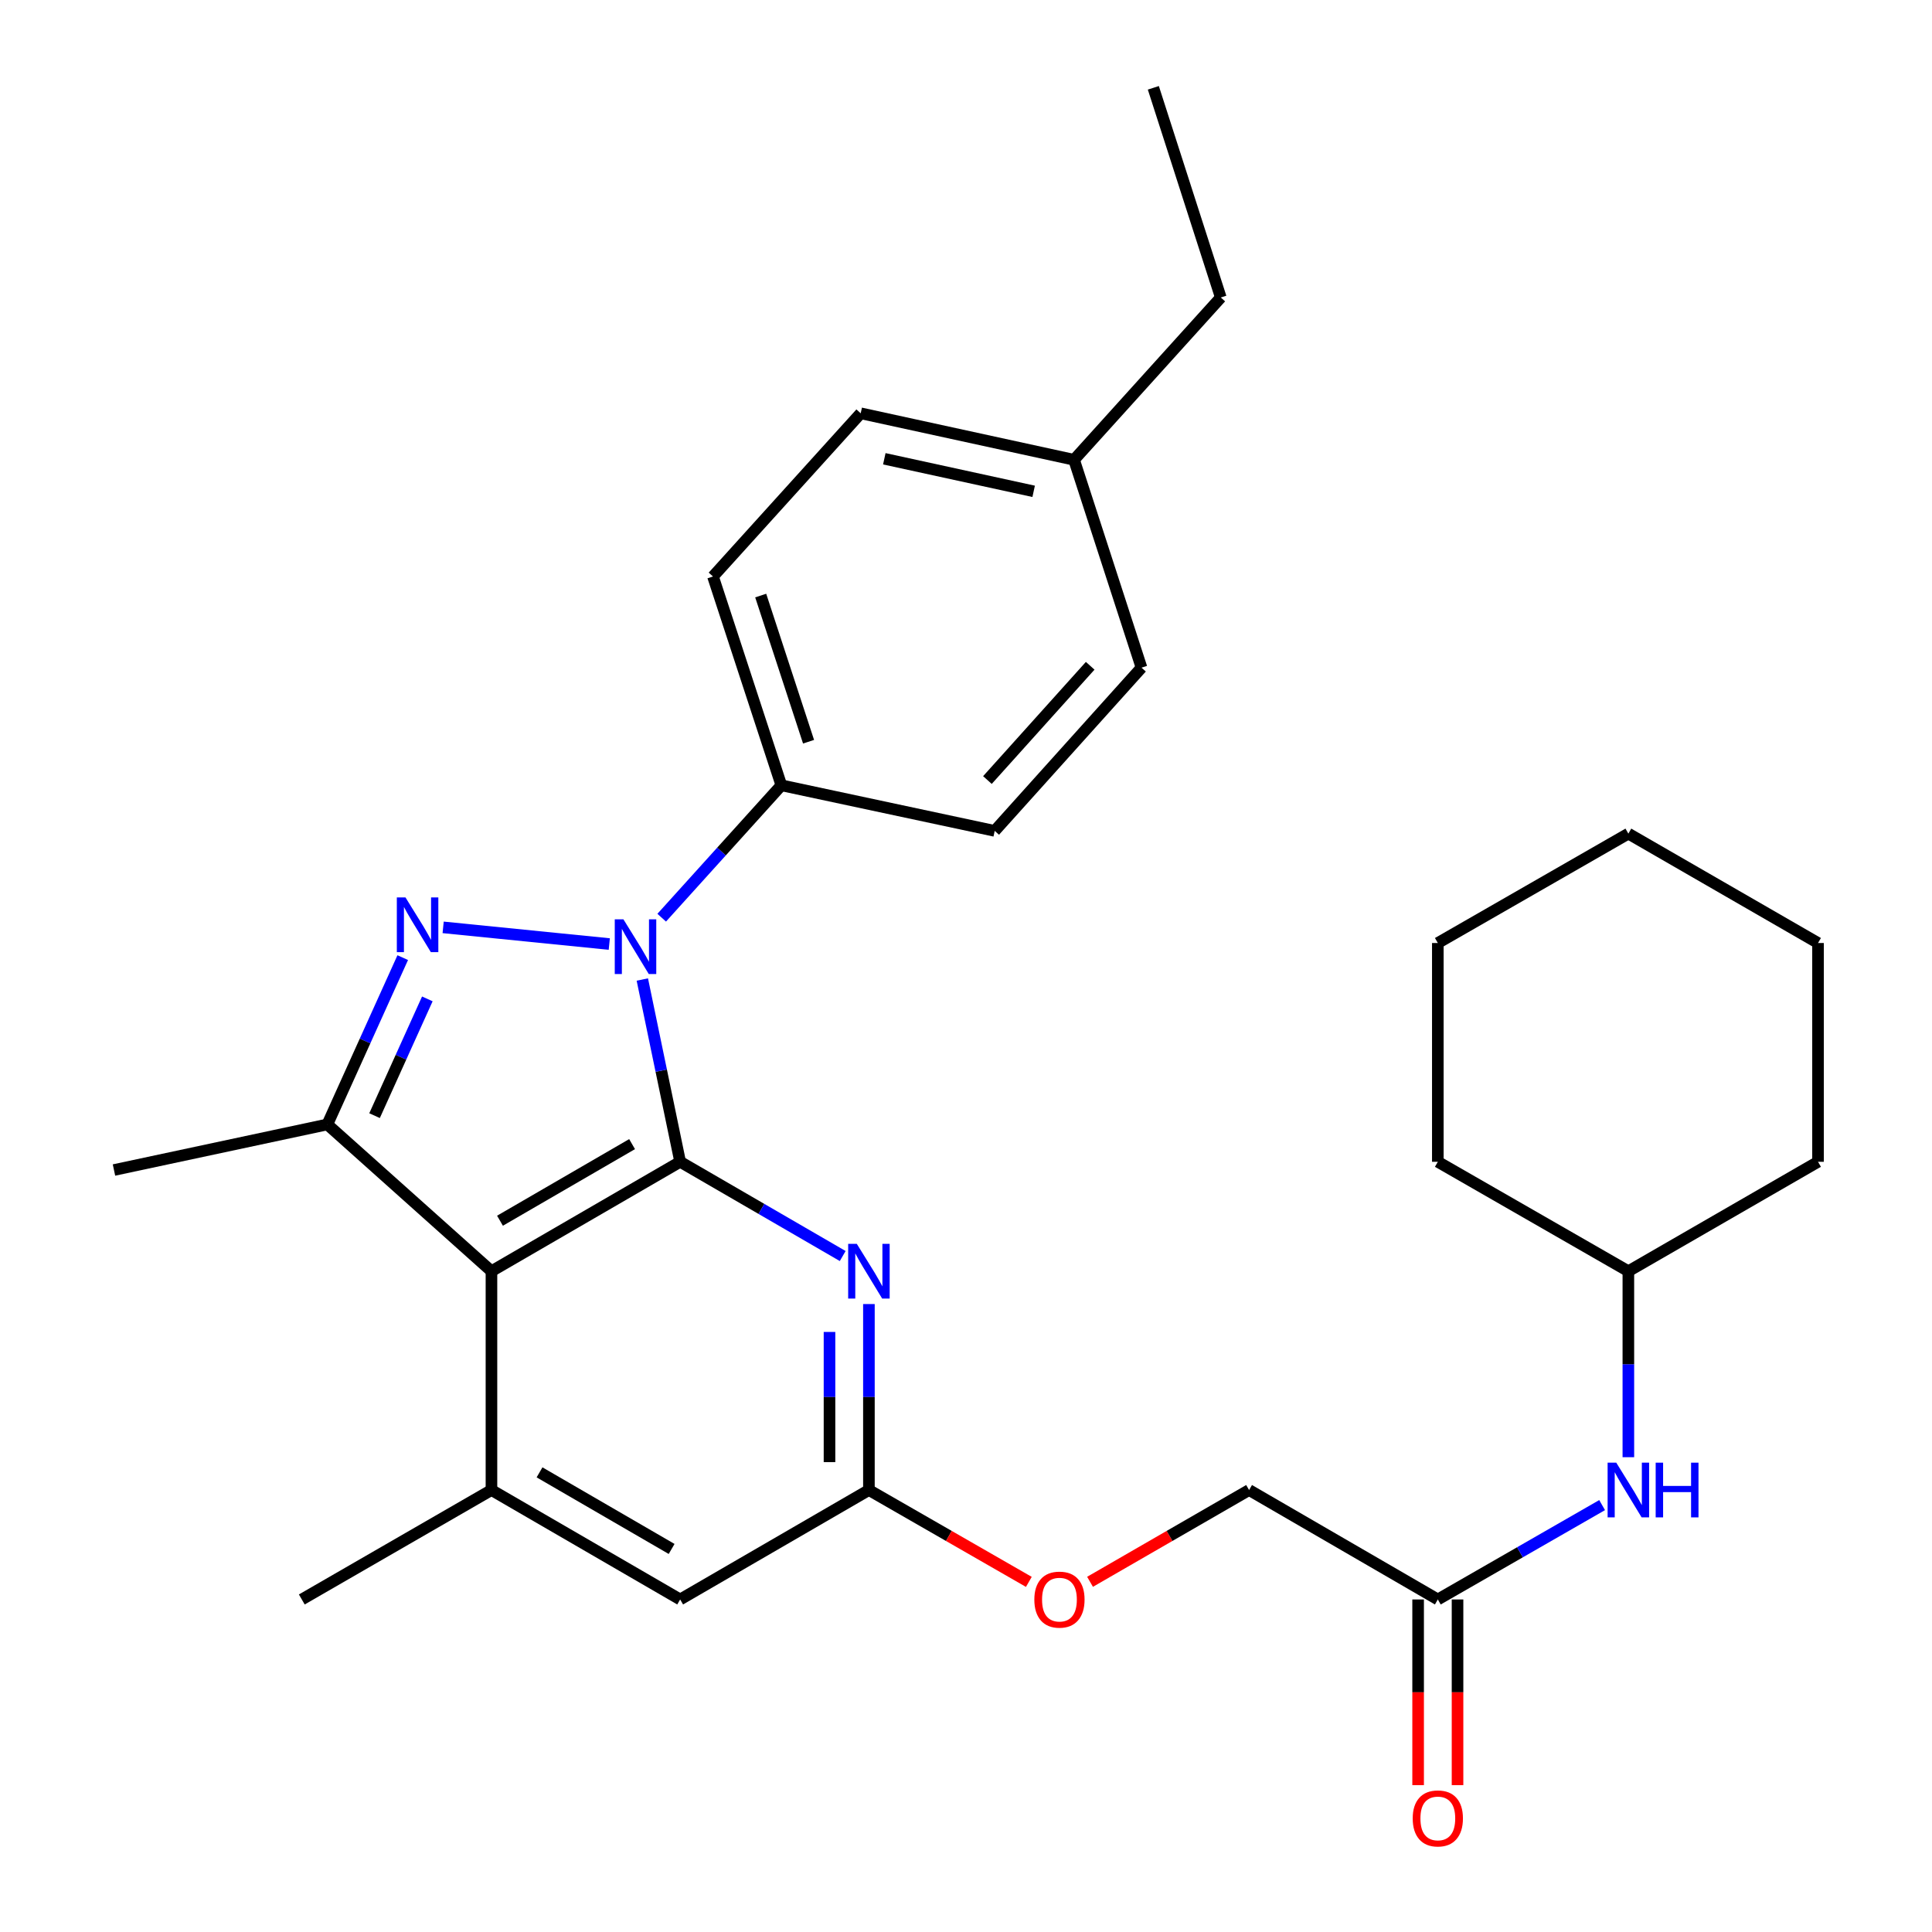 <?xml version='1.0' encoding='iso-8859-1'?>
<svg version='1.1' baseProfile='full'
              xmlns='http://www.w3.org/2000/svg'
                      xmlns:rdkit='http://www.rdkit.org/xml'
                      xmlns:xlink='http://www.w3.org/1999/xlink'
                  xml:space='preserve'
width='1000px' height='1000px' viewBox='0 0 1000 1000'>
<!-- END OF HEADER -->
<rect style='opacity:1.0;fill:#FFFFFF;stroke:none' width='1000' height='1000' x='0' y='0'> </rect>
<path class='bond-0' d='M 352.047,601.342 L 342.257,554.17' style='fill:none;fill-rule:evenodd;stroke:#000000;stroke-width:6px;stroke-linecap:butt;stroke-linejoin:miter;stroke-opacity:1' />
<path class='bond-0' d='M 342.257,554.17 L 332.467,506.997' style='fill:none;fill-rule:evenodd;stroke:#0000FF;stroke-width:6px;stroke-linecap:butt;stroke-linejoin:miter;stroke-opacity:1' />
<path class='bond-2' d='M 352.047,601.342 L 254.378,657.985' style='fill:none;fill-rule:evenodd;stroke:#000000;stroke-width:6px;stroke-linecap:butt;stroke-linejoin:miter;stroke-opacity:1' />
<path class='bond-2' d='M 327.162,592.192 L 258.794,631.842' style='fill:none;fill-rule:evenodd;stroke:#000000;stroke-width:6px;stroke-linecap:butt;stroke-linejoin:miter;stroke-opacity:1' />
<path class='bond-4' d='M 352.047,601.342 L 394.116,625.732' style='fill:none;fill-rule:evenodd;stroke:#000000;stroke-width:6px;stroke-linecap:butt;stroke-linejoin:miter;stroke-opacity:1' />
<path class='bond-4' d='M 394.116,625.732 L 436.186,650.121' style='fill:none;fill-rule:evenodd;stroke:#0000FF;stroke-width:6px;stroke-linecap:butt;stroke-linejoin:miter;stroke-opacity:1' />
<path class='bond-1' d='M 315.364,488.632 L 229.374,480.001' style='fill:none;fill-rule:evenodd;stroke:#0000FF;stroke-width:6px;stroke-linecap:butt;stroke-linejoin:miter;stroke-opacity:1' />
<path class='bond-7' d='M 342.493,474.997 L 373.461,440.733' style='fill:none;fill-rule:evenodd;stroke:#0000FF;stroke-width:6px;stroke-linecap:butt;stroke-linejoin:miter;stroke-opacity:1' />
<path class='bond-7' d='M 373.461,440.733 L 404.428,406.47' style='fill:none;fill-rule:evenodd;stroke:#000000;stroke-width:6px;stroke-linecap:butt;stroke-linejoin:miter;stroke-opacity:1' />
<path class='bond-29' d='M 208.457,495.668 L 188.941,538.838' style='fill:none;fill-rule:evenodd;stroke:#0000FF;stroke-width:6px;stroke-linecap:butt;stroke-linejoin:miter;stroke-opacity:1' />
<path class='bond-29' d='M 188.941,538.838 L 169.426,582.008' style='fill:none;fill-rule:evenodd;stroke:#000000;stroke-width:6px;stroke-linecap:butt;stroke-linejoin:miter;stroke-opacity:1' />
<path class='bond-29' d='M 221.191,517.022 L 207.53,547.241' style='fill:none;fill-rule:evenodd;stroke:#0000FF;stroke-width:6px;stroke-linecap:butt;stroke-linejoin:miter;stroke-opacity:1' />
<path class='bond-29' d='M 207.53,547.241 L 193.869,577.46' style='fill:none;fill-rule:evenodd;stroke:#000000;stroke-width:6px;stroke-linecap:butt;stroke-linejoin:miter;stroke-opacity:1' />
<path class='bond-3' d='M 254.378,657.985 L 169.426,582.008' style='fill:none;fill-rule:evenodd;stroke:#000000;stroke-width:6px;stroke-linecap:butt;stroke-linejoin:miter;stroke-opacity:1' />
<path class='bond-5' d='M 254.378,657.985 L 254.378,771.236' style='fill:none;fill-rule:evenodd;stroke:#000000;stroke-width:6px;stroke-linecap:butt;stroke-linejoin:miter;stroke-opacity:1' />
<path class='bond-16' d='M 169.426,582.008 L 58.996,605.603' style='fill:none;fill-rule:evenodd;stroke:#000000;stroke-width:6px;stroke-linecap:butt;stroke-linejoin:miter;stroke-opacity:1' />
<path class='bond-6' d='M 449.749,674.976 L 449.749,723.106' style='fill:none;fill-rule:evenodd;stroke:#0000FF;stroke-width:6px;stroke-linecap:butt;stroke-linejoin:miter;stroke-opacity:1' />
<path class='bond-6' d='M 449.749,723.106 L 449.749,771.236' style='fill:none;fill-rule:evenodd;stroke:#000000;stroke-width:6px;stroke-linecap:butt;stroke-linejoin:miter;stroke-opacity:1' />
<path class='bond-6' d='M 429.35,689.415 L 429.35,723.106' style='fill:none;fill-rule:evenodd;stroke:#0000FF;stroke-width:6px;stroke-linecap:butt;stroke-linejoin:miter;stroke-opacity:1' />
<path class='bond-6' d='M 429.35,723.106 L 429.35,756.797' style='fill:none;fill-rule:evenodd;stroke:#000000;stroke-width:6px;stroke-linecap:butt;stroke-linejoin:miter;stroke-opacity:1' />
<path class='bond-21' d='M 254.378,771.236 L 156.211,827.879' style='fill:none;fill-rule:evenodd;stroke:#000000;stroke-width:6px;stroke-linecap:butt;stroke-linejoin:miter;stroke-opacity:1' />
<path class='bond-30' d='M 254.378,771.236 L 352.047,827.879' style='fill:none;fill-rule:evenodd;stroke:#000000;stroke-width:6px;stroke-linecap:butt;stroke-linejoin:miter;stroke-opacity:1' />
<path class='bond-30' d='M 279.263,762.086 L 347.631,801.736' style='fill:none;fill-rule:evenodd;stroke:#000000;stroke-width:6px;stroke-linecap:butt;stroke-linejoin:miter;stroke-opacity:1' />
<path class='bond-8' d='M 449.749,771.236 L 352.047,827.879' style='fill:none;fill-rule:evenodd;stroke:#000000;stroke-width:6px;stroke-linecap:butt;stroke-linejoin:miter;stroke-opacity:1' />
<path class='bond-11' d='M 449.749,771.236 L 491.138,795.008' style='fill:none;fill-rule:evenodd;stroke:#000000;stroke-width:6px;stroke-linecap:butt;stroke-linejoin:miter;stroke-opacity:1' />
<path class='bond-11' d='M 491.138,795.008 L 532.526,818.779' style='fill:none;fill-rule:evenodd;stroke:#FF0000;stroke-width:6px;stroke-linecap:butt;stroke-linejoin:miter;stroke-opacity:1' />
<path class='bond-13' d='M 404.428,406.47 L 369.046,298.397' style='fill:none;fill-rule:evenodd;stroke:#000000;stroke-width:6px;stroke-linecap:butt;stroke-linejoin:miter;stroke-opacity:1' />
<path class='bond-13' d='M 418.508,383.912 L 393.741,308.261' style='fill:none;fill-rule:evenodd;stroke:#000000;stroke-width:6px;stroke-linecap:butt;stroke-linejoin:miter;stroke-opacity:1' />
<path class='bond-14' d='M 404.428,406.47 L 514.858,430.065' style='fill:none;fill-rule:evenodd;stroke:#000000;stroke-width:6px;stroke-linecap:butt;stroke-linejoin:miter;stroke-opacity:1' />
<path class='bond-9' d='M 744.216,827.879 L 646.525,771.236' style='fill:none;fill-rule:evenodd;stroke:#000000;stroke-width:6px;stroke-linecap:butt;stroke-linejoin:miter;stroke-opacity:1' />
<path class='bond-10' d='M 744.216,827.879 L 786.735,803.458' style='fill:none;fill-rule:evenodd;stroke:#000000;stroke-width:6px;stroke-linecap:butt;stroke-linejoin:miter;stroke-opacity:1' />
<path class='bond-10' d='M 786.735,803.458 L 829.254,779.038' style='fill:none;fill-rule:evenodd;stroke:#0000FF;stroke-width:6px;stroke-linecap:butt;stroke-linejoin:miter;stroke-opacity:1' />
<path class='bond-12' d='M 734.017,827.879 L 734.017,875.929' style='fill:none;fill-rule:evenodd;stroke:#000000;stroke-width:6px;stroke-linecap:butt;stroke-linejoin:miter;stroke-opacity:1' />
<path class='bond-12' d='M 734.017,875.929 L 734.017,923.979' style='fill:none;fill-rule:evenodd;stroke:#FF0000;stroke-width:6px;stroke-linecap:butt;stroke-linejoin:miter;stroke-opacity:1' />
<path class='bond-12' d='M 754.416,827.879 L 754.416,875.929' style='fill:none;fill-rule:evenodd;stroke:#000000;stroke-width:6px;stroke-linecap:butt;stroke-linejoin:miter;stroke-opacity:1' />
<path class='bond-12' d='M 754.416,875.929 L 754.416,923.979' style='fill:none;fill-rule:evenodd;stroke:#FF0000;stroke-width:6px;stroke-linecap:butt;stroke-linejoin:miter;stroke-opacity:1' />
<path class='bond-20' d='M 842.837,754.245 L 842.837,706.115' style='fill:none;fill-rule:evenodd;stroke:#0000FF;stroke-width:6px;stroke-linecap:butt;stroke-linejoin:miter;stroke-opacity:1' />
<path class='bond-20' d='M 842.837,706.115 L 842.837,657.985' style='fill:none;fill-rule:evenodd;stroke:#000000;stroke-width:6px;stroke-linecap:butt;stroke-linejoin:miter;stroke-opacity:1' />
<path class='bond-15' d='M 564.203,818.742 L 605.364,794.989' style='fill:none;fill-rule:evenodd;stroke:#FF0000;stroke-width:6px;stroke-linecap:butt;stroke-linejoin:miter;stroke-opacity:1' />
<path class='bond-15' d='M 605.364,794.989 L 646.525,771.236' style='fill:none;fill-rule:evenodd;stroke:#000000;stroke-width:6px;stroke-linecap:butt;stroke-linejoin:miter;stroke-opacity:1' />
<path class='bond-18' d='M 369.046,298.397 L 445.499,213.921' style='fill:none;fill-rule:evenodd;stroke:#000000;stroke-width:6px;stroke-linecap:butt;stroke-linejoin:miter;stroke-opacity:1' />
<path class='bond-17' d='M 514.858,430.065 L 590.846,345.577' style='fill:none;fill-rule:evenodd;stroke:#000000;stroke-width:6px;stroke-linecap:butt;stroke-linejoin:miter;stroke-opacity:1' />
<path class='bond-17' d='M 511.088,403.75 L 564.28,344.609' style='fill:none;fill-rule:evenodd;stroke:#000000;stroke-width:6px;stroke-linecap:butt;stroke-linejoin:miter;stroke-opacity:1' />
<path class='bond-19' d='M 590.846,345.577 L 555.929,237.992' style='fill:none;fill-rule:evenodd;stroke:#000000;stroke-width:6px;stroke-linecap:butt;stroke-linejoin:miter;stroke-opacity:1' />
<path class='bond-31' d='M 445.499,213.921 L 555.929,237.992' style='fill:none;fill-rule:evenodd;stroke:#000000;stroke-width:6px;stroke-linecap:butt;stroke-linejoin:miter;stroke-opacity:1' />
<path class='bond-31' d='M 457.719,237.463 L 535.02,254.313' style='fill:none;fill-rule:evenodd;stroke:#000000;stroke-width:6px;stroke-linecap:butt;stroke-linejoin:miter;stroke-opacity:1' />
<path class='bond-22' d='M 555.929,237.992 L 631.883,153.98' style='fill:none;fill-rule:evenodd;stroke:#000000;stroke-width:6px;stroke-linecap:butt;stroke-linejoin:miter;stroke-opacity:1' />
<path class='bond-23' d='M 842.837,657.985 L 744.216,601.342' style='fill:none;fill-rule:evenodd;stroke:#000000;stroke-width:6px;stroke-linecap:butt;stroke-linejoin:miter;stroke-opacity:1' />
<path class='bond-24' d='M 842.837,657.985 L 941.004,601.342' style='fill:none;fill-rule:evenodd;stroke:#000000;stroke-width:6px;stroke-linecap:butt;stroke-linejoin:miter;stroke-opacity:1' />
<path class='bond-25' d='M 631.883,153.98 L 596.966,45.455' style='fill:none;fill-rule:evenodd;stroke:#000000;stroke-width:6px;stroke-linecap:butt;stroke-linejoin:miter;stroke-opacity:1' />
<path class='bond-26' d='M 744.216,601.342 L 744.216,488.102' style='fill:none;fill-rule:evenodd;stroke:#000000;stroke-width:6px;stroke-linecap:butt;stroke-linejoin:miter;stroke-opacity:1' />
<path class='bond-27' d='M 941.004,601.342 L 941.004,488.102' style='fill:none;fill-rule:evenodd;stroke:#000000;stroke-width:6px;stroke-linecap:butt;stroke-linejoin:miter;stroke-opacity:1' />
<path class='bond-32' d='M 744.216,488.102 L 842.837,431.482' style='fill:none;fill-rule:evenodd;stroke:#000000;stroke-width:6px;stroke-linecap:butt;stroke-linejoin:miter;stroke-opacity:1' />
<path class='bond-28' d='M 941.004,488.102 L 842.837,431.482' style='fill:none;fill-rule:evenodd;stroke:#000000;stroke-width:6px;stroke-linecap:butt;stroke-linejoin:miter;stroke-opacity:1' />
<path  class='atom-1' d='M 322.679 475.834
L 331.959 490.834
Q 332.879 492.314, 334.359 494.994
Q 335.839 497.674, 335.919 497.834
L 335.919 475.834
L 339.679 475.834
L 339.679 504.154
L 335.799 504.154
L 325.839 487.754
Q 324.679 485.834, 323.439 483.634
Q 322.239 481.434, 321.879 480.754
L 321.879 504.154
L 318.199 504.154
L 318.199 475.834
L 322.679 475.834
' fill='#0000FF'/>
<path  class='atom-2' d='M 209.88 464.513
L 219.16 479.513
Q 220.08 480.993, 221.56 483.673
Q 223.04 486.353, 223.12 486.513
L 223.12 464.513
L 226.88 464.513
L 226.88 492.833
L 223 492.833
L 213.04 476.433
Q 211.88 474.513, 210.64 472.313
Q 209.44 470.113, 209.08 469.433
L 209.08 492.833
L 205.4 492.833
L 205.4 464.513
L 209.88 464.513
' fill='#0000FF'/>
<path  class='atom-5' d='M 443.489 643.825
L 452.769 658.825
Q 453.689 660.305, 455.169 662.985
Q 456.649 665.665, 456.729 665.825
L 456.729 643.825
L 460.489 643.825
L 460.489 672.145
L 456.609 672.145
L 446.649 655.745
Q 445.489 653.825, 444.249 651.625
Q 443.049 649.425, 442.689 648.745
L 442.689 672.145
L 439.009 672.145
L 439.009 643.825
L 443.489 643.825
' fill='#0000FF'/>
<path  class='atom-11' d='M 836.577 757.076
L 845.857 772.076
Q 846.777 773.556, 848.257 776.236
Q 849.737 778.916, 849.817 779.076
L 849.817 757.076
L 853.577 757.076
L 853.577 785.396
L 849.697 785.396
L 839.737 768.996
Q 838.577 767.076, 837.337 764.876
Q 836.137 762.676, 835.777 761.996
L 835.777 785.396
L 832.097 785.396
L 832.097 757.076
L 836.577 757.076
' fill='#0000FF'/>
<path  class='atom-11' d='M 856.977 757.076
L 860.817 757.076
L 860.817 769.116
L 875.297 769.116
L 875.297 757.076
L 879.137 757.076
L 879.137 785.396
L 875.297 785.396
L 875.297 772.316
L 860.817 772.316
L 860.817 785.396
L 856.977 785.396
L 856.977 757.076
' fill='#0000FF'/>
<path  class='atom-12' d='M 535.37 827.959
Q 535.37 821.159, 538.73 817.359
Q 542.09 813.559, 548.37 813.559
Q 554.65 813.559, 558.01 817.359
Q 561.37 821.159, 561.37 827.959
Q 561.37 834.839, 557.97 838.759
Q 554.57 842.639, 548.37 842.639
Q 542.13 842.639, 538.73 838.759
Q 535.37 834.879, 535.37 827.959
M 548.37 839.439
Q 552.69 839.439, 555.01 836.559
Q 557.37 833.639, 557.37 827.959
Q 557.37 822.399, 555.01 819.599
Q 552.69 816.759, 548.37 816.759
Q 544.05 816.759, 541.69 819.559
Q 539.37 822.359, 539.37 827.959
Q 539.37 833.679, 541.69 836.559
Q 544.05 839.439, 548.37 839.439
' fill='#FF0000'/>
<path  class='atom-13' d='M 731.216 941.21
Q 731.216 934.41, 734.576 930.61
Q 737.936 926.81, 744.216 926.81
Q 750.496 926.81, 753.856 930.61
Q 757.216 934.41, 757.216 941.21
Q 757.216 948.09, 753.816 952.01
Q 750.416 955.89, 744.216 955.89
Q 737.976 955.89, 734.576 952.01
Q 731.216 948.13, 731.216 941.21
M 744.216 952.69
Q 748.536 952.69, 750.856 949.81
Q 753.216 946.89, 753.216 941.21
Q 753.216 935.65, 750.856 932.85
Q 748.536 930.01, 744.216 930.01
Q 739.896 930.01, 737.536 932.81
Q 735.216 935.61, 735.216 941.21
Q 735.216 946.93, 737.536 949.81
Q 739.896 952.69, 744.216 952.69
' fill='#FF0000'/>
</svg>
